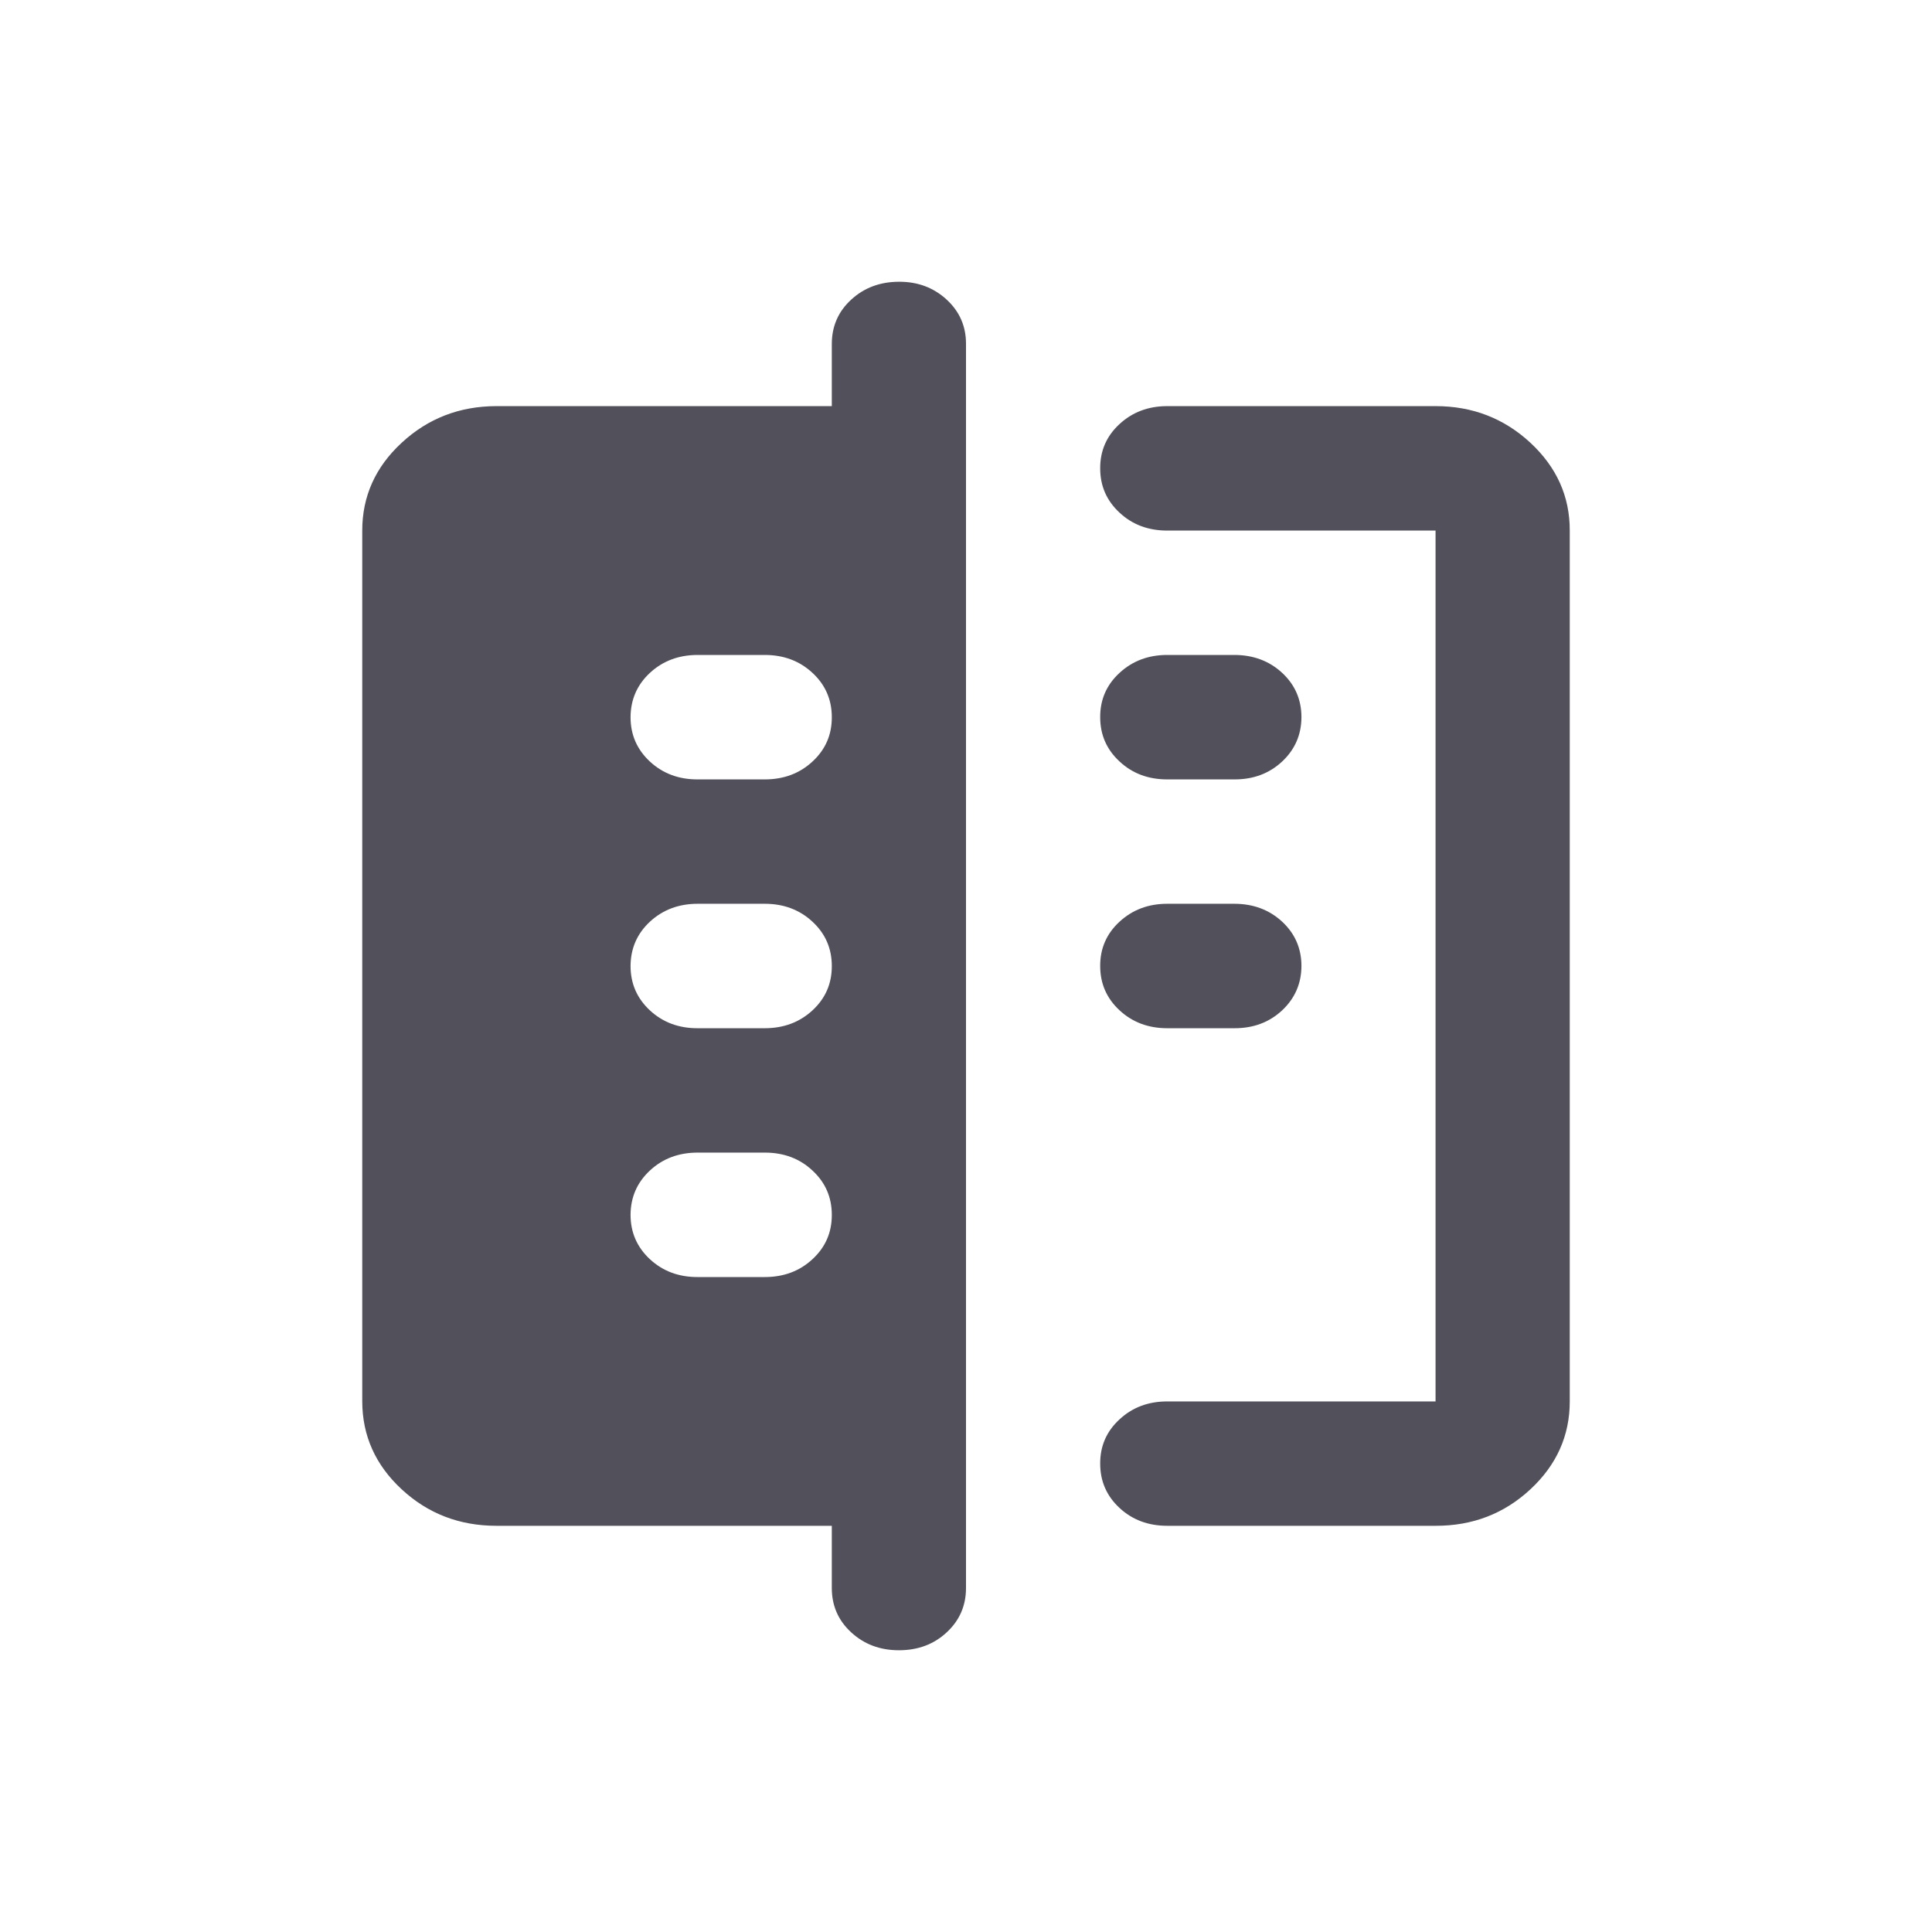 <svg width="24" height="24" viewBox="0 0 24 24" fill="none" xmlns="http://www.w3.org/2000/svg">
<path d="M10.333 19.727V18.954H6.167C5.708 18.954 5.316 18.803 4.99 18.501C4.664 18.199 4.501 17.835 4.5 17.409V6.591C4.5 6.166 4.663 5.802 4.99 5.5C5.317 5.197 5.709 5.046 6.167 5.045H10.333V4.273C10.333 4.054 10.413 3.87 10.573 3.723C10.733 3.575 10.931 3.501 11.167 3.5C11.402 3.499 11.6 3.574 11.761 3.723C11.921 3.871 12.001 4.055 12 4.273V19.727C12 19.946 11.92 20.13 11.76 20.278C11.6 20.427 11.402 20.5 11.167 20.5C10.931 20.5 10.733 20.425 10.573 20.277C10.413 20.13 10.333 19.946 10.333 19.727ZM14.5 18.954C14.264 18.954 14.066 18.88 13.907 18.732C13.747 18.584 13.667 18.4 13.667 18.182C13.666 17.963 13.746 17.78 13.907 17.632C14.067 17.483 14.265 17.409 14.5 17.409H17.833V6.591H14.5C14.264 6.591 14.066 6.517 13.907 6.368C13.747 6.22 13.667 6.037 13.667 5.818C13.666 5.6 13.746 5.416 13.907 5.268C14.067 5.12 14.265 5.045 14.5 5.045H17.833C18.292 5.045 18.684 5.197 19.011 5.5C19.337 5.803 19.501 6.166 19.5 6.591V17.409C19.5 17.834 19.337 18.198 19.011 18.501C18.685 18.804 18.292 18.955 17.833 18.954H14.5ZM14.5 12.773C14.264 12.773 14.066 12.698 13.907 12.55C13.747 12.402 13.667 12.218 13.667 12C13.666 11.782 13.746 11.598 13.907 11.45C14.067 11.302 14.265 11.227 14.5 11.227H15.333C15.569 11.227 15.768 11.302 15.928 11.45C16.087 11.598 16.167 11.782 16.167 12C16.166 12.218 16.086 12.402 15.927 12.551C15.767 12.7 15.569 12.774 15.333 12.773H14.5ZM14.5 9.682C14.264 9.682 14.066 9.608 13.907 9.459C13.747 9.311 13.667 9.128 13.667 8.909C13.666 8.691 13.746 8.507 13.907 8.359C14.067 8.211 14.265 8.136 14.5 8.136H15.333C15.569 8.136 15.768 8.211 15.928 8.359C16.087 8.507 16.167 8.691 16.167 8.909C16.166 9.128 16.086 9.311 15.927 9.46C15.767 9.609 15.569 9.683 15.333 9.682H14.5ZM8.667 15.864H9.5C9.736 15.864 9.934 15.79 10.094 15.641C10.254 15.493 10.334 15.309 10.333 15.091C10.333 14.873 10.253 14.689 10.093 14.541C9.934 14.392 9.736 14.318 9.5 14.318H8.667C8.431 14.318 8.233 14.392 8.073 14.541C7.914 14.689 7.834 14.873 7.833 15.091C7.833 15.309 7.913 15.493 8.073 15.642C8.234 15.791 8.432 15.865 8.667 15.864ZM8.667 12.773H9.5C9.736 12.773 9.934 12.698 10.094 12.55C10.254 12.402 10.334 12.218 10.333 12C10.333 11.782 10.253 11.598 10.093 11.45C9.934 11.302 9.736 11.227 9.5 11.227H8.667C8.431 11.227 8.233 11.302 8.073 11.45C7.914 11.598 7.834 11.782 7.833 12C7.833 12.218 7.913 12.402 8.073 12.551C8.234 12.7 8.432 12.774 8.667 12.773ZM8.667 9.682H9.5C9.736 9.682 9.934 9.608 10.094 9.459C10.254 9.311 10.334 9.128 10.333 8.909C10.333 8.691 10.253 8.507 10.093 8.359C9.934 8.211 9.736 8.136 9.5 8.136H8.667C8.431 8.136 8.233 8.211 8.073 8.359C7.914 8.507 7.834 8.691 7.833 8.909C7.833 9.128 7.913 9.311 8.073 9.46C8.234 9.609 8.432 9.683 8.667 9.682Z" fill="#52505B"/>
</svg>
